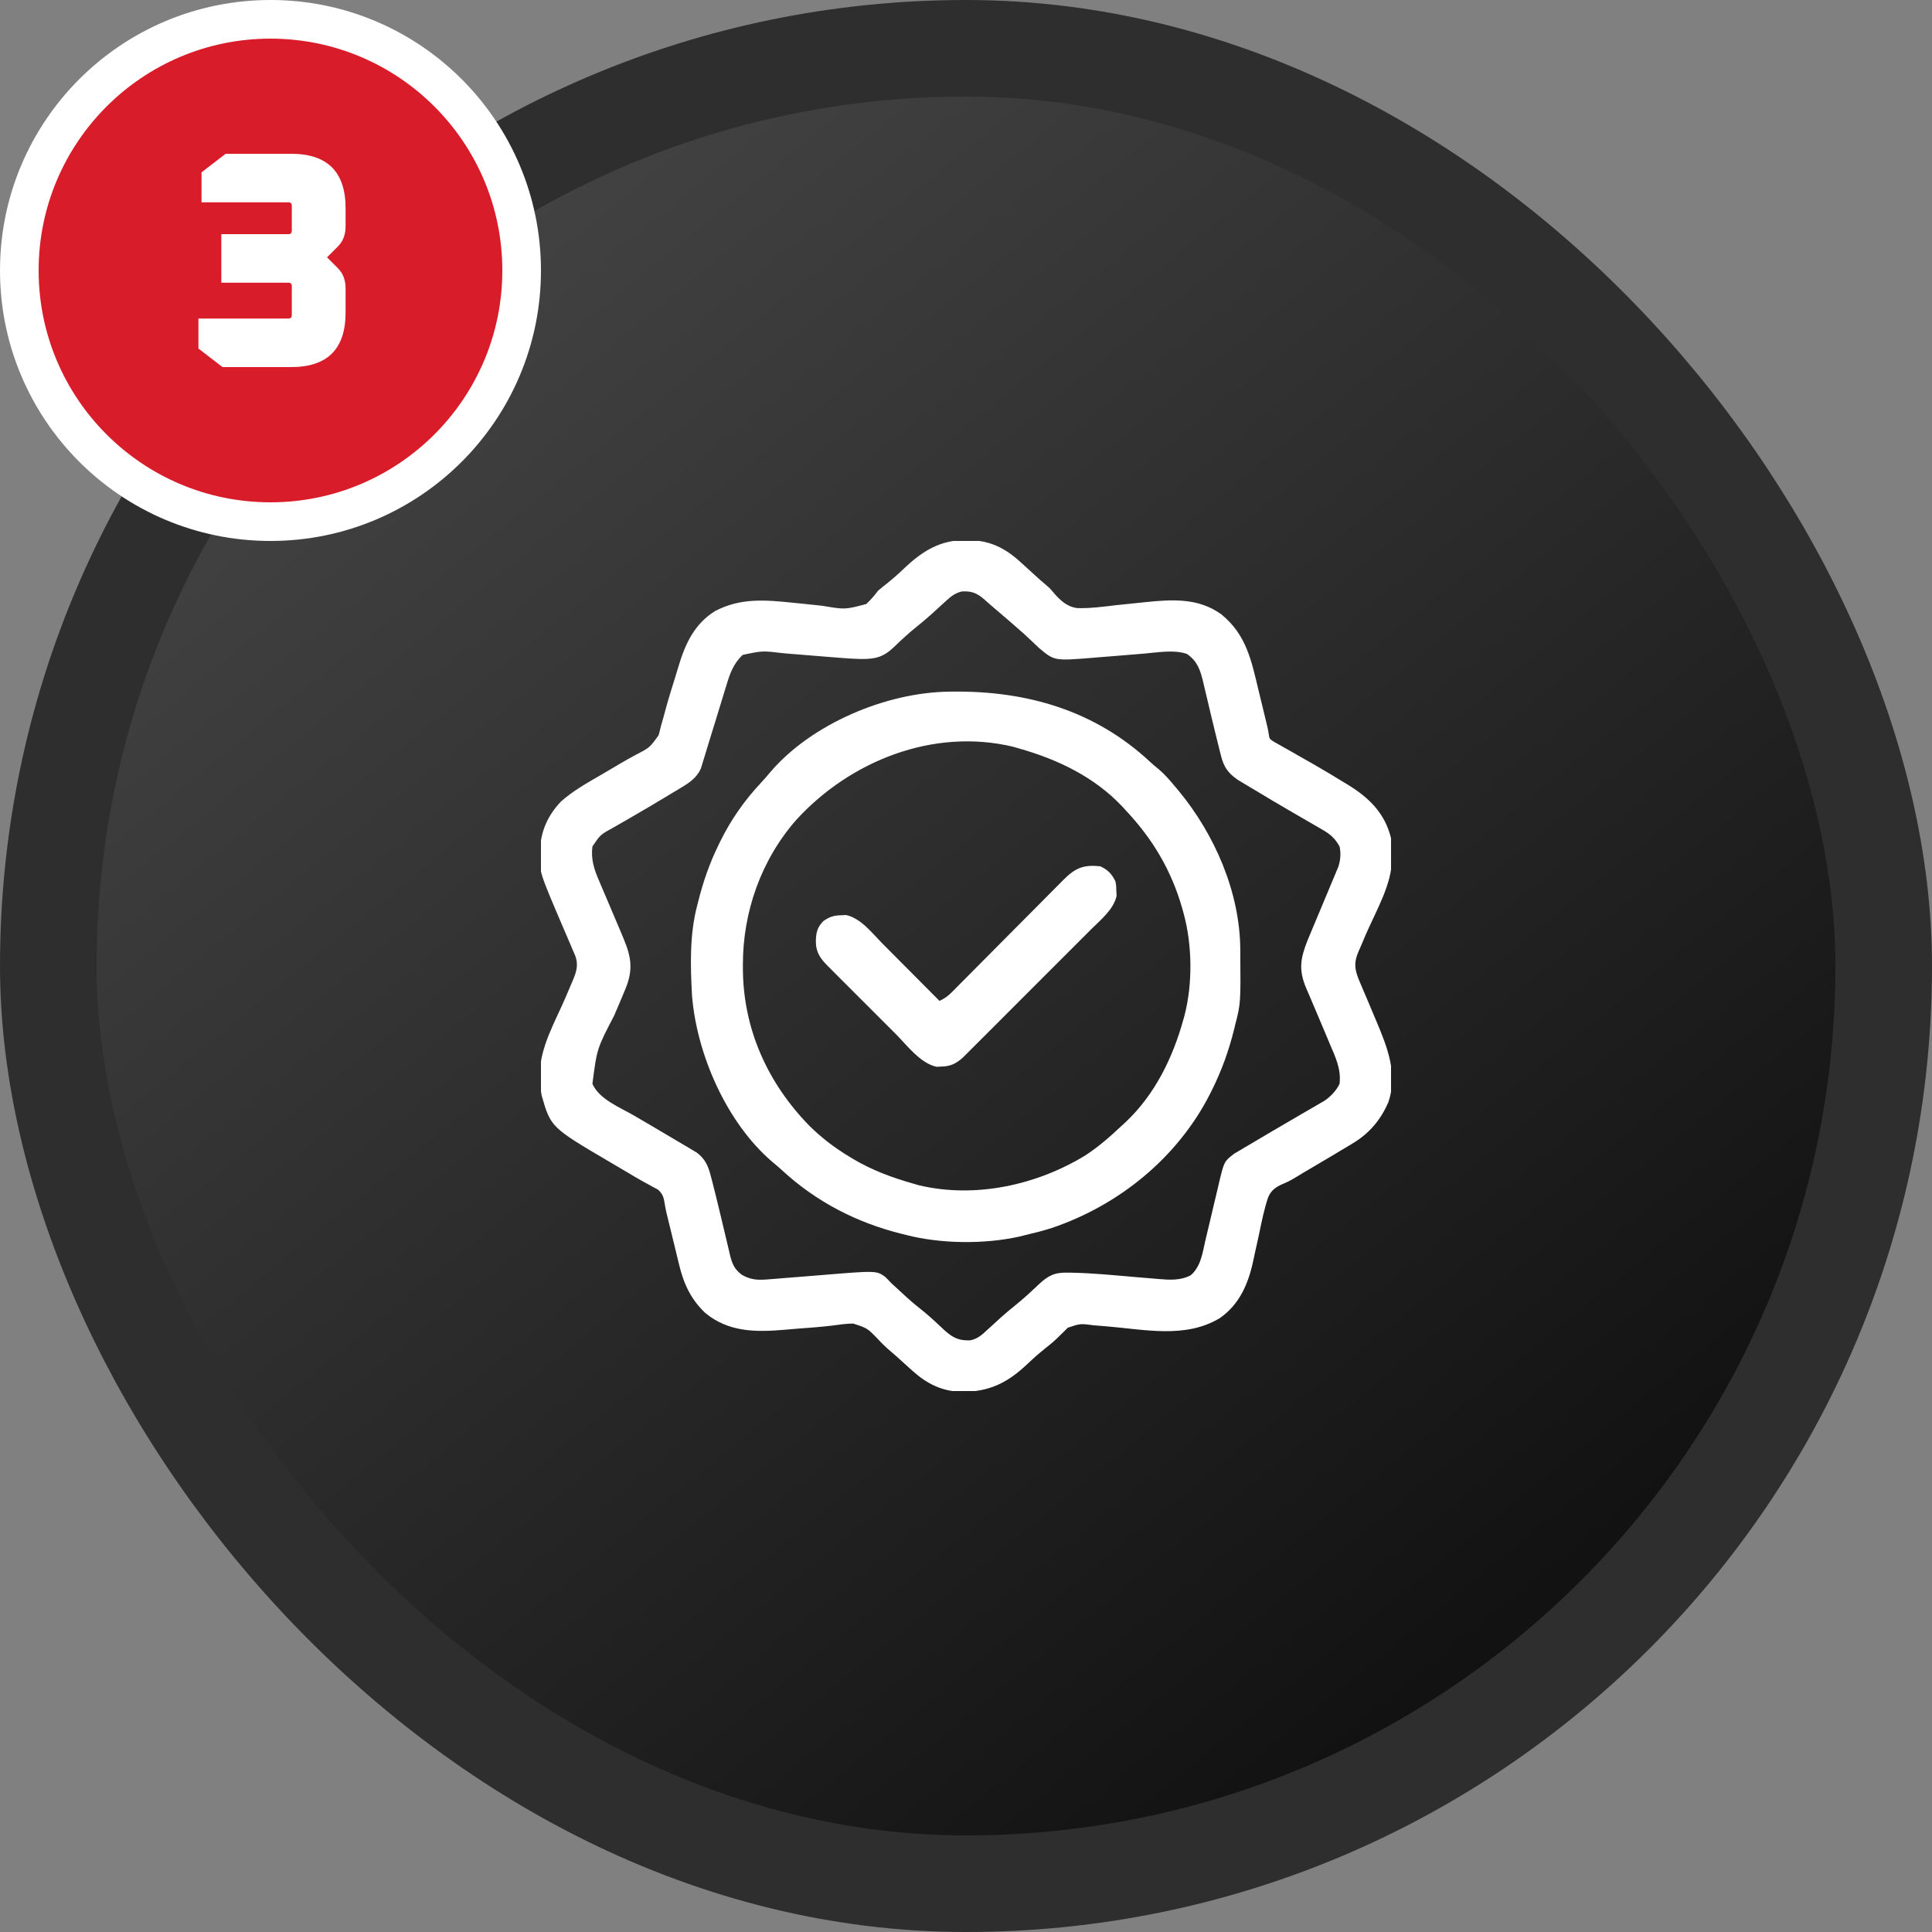 <?xml version="1.0" encoding="UTF-8"?>
<svg xmlns="http://www.w3.org/2000/svg" width="100" height="100" viewBox="0 0 100 100" fill="none">
  <rect x="0" y="0" width="100" height="100" fill="#808080" stroke="none"/>
  <rect x="2.5" y="2.5" width="95" height="95" rx="47.5" fill="url(#paint0_linear_13126_6288)"></rect>
  <rect x="2.5" y="2.5" width="95" height="95" rx="47.5" stroke="#2F2E2E" stroke-width="5"></rect>
  <circle cx="14" cy="14" r="13" fill="#D91C29" stroke="white" stroke-width="2"></circle>
  <path d="M10.271 18.04V16.488H14.927C15.044 16.488 15.103 16.429 15.103 16.312V14.808C15.103 14.691 15.044 14.632 14.927 14.632H11.455V12.12H14.927C15.044 12.12 15.103 12.061 15.103 11.944V10.648C15.103 10.531 15.044 10.472 14.927 10.472H10.431V8.92L11.679 7.96H15.071C16.948 7.96 17.887 8.899 17.887 10.776V11.72C17.887 12.147 17.754 12.493 17.487 12.76L16.927 13.32L17.487 13.88C17.754 14.147 17.887 14.493 17.887 14.92V16.184C17.887 18.061 16.948 19 15.071 19H11.519L10.271 18.04Z" fill="white"></path>
  <g clip-path="url(#clip0_13126_6288)">
    <path d="M49.978 27.957C50.053 27.957 50.128 27.958 50.205 27.958C51.225 27.986 51.998 28.355 52.749 29.031C52.826 29.1 52.903 29.169 52.983 29.24C53.146 29.387 53.308 29.535 53.47 29.684C53.705 29.9 53.94 30.114 54.188 30.317C54.382 30.492 54.382 30.492 54.582 30.733C54.909 31.101 55.234 31.397 55.735 31.474C56.413 31.496 57.084 31.406 57.755 31.325C58.057 31.293 58.358 31.262 58.66 31.232C58.855 31.212 59.05 31.192 59.245 31.171C60.643 31.025 62.036 30.93 63.229 31.809C64.52 32.864 64.779 34.212 65.151 35.772C65.198 35.962 65.244 36.153 65.291 36.343C65.629 37.727 65.629 37.727 65.675 38.027C65.71 38.25 65.71 38.25 65.944 38.397C66.04 38.451 66.136 38.505 66.234 38.561C66.286 38.59 66.338 38.62 66.391 38.651C66.559 38.747 66.728 38.841 66.897 38.935C67.012 39.001 67.127 39.067 67.242 39.133C67.467 39.261 67.692 39.389 67.918 39.517C68.454 39.821 68.981 40.14 69.507 40.461C69.594 40.513 69.68 40.565 69.769 40.619C70.868 41.297 71.682 42.09 71.999 43.383C72.037 43.661 72.043 43.934 72.042 44.215C72.045 44.284 72.047 44.352 72.05 44.422C72.054 45.757 71.224 47.147 70.703 48.35C70.602 48.583 70.504 48.816 70.405 49.049C70.358 49.155 70.358 49.155 70.311 49.263C70.085 49.802 70.106 50.125 70.316 50.668C70.367 50.79 70.418 50.911 70.47 51.032C70.498 51.097 70.525 51.162 70.553 51.229C70.641 51.437 70.729 51.645 70.818 51.853C70.933 52.125 71.048 52.397 71.163 52.67C71.191 52.736 71.218 52.801 71.247 52.869C71.811 54.212 72.362 55.593 71.86 57.057C71.461 57.962 70.889 58.65 70.045 59.162C69.997 59.192 69.949 59.221 69.899 59.252C69.221 59.662 68.538 60.064 67.856 60.467C67.797 60.501 67.738 60.536 67.677 60.572C67.619 60.606 67.561 60.641 67.5 60.676C67.385 60.745 67.269 60.815 67.154 60.886C66.903 61.04 66.669 61.172 66.395 61.283C66.033 61.444 65.803 61.596 65.641 61.969C65.431 62.587 65.304 63.225 65.173 63.863C65.11 64.15 65.046 64.438 64.982 64.725C64.942 64.903 64.904 65.082 64.867 65.26C64.615 66.44 64.162 67.506 63.148 68.219C61.36 69.304 59.242 68.81 57.258 68.65C57.151 68.641 57.151 68.641 57.041 68.632C56.906 68.622 56.771 68.611 56.636 68.6C55.917 68.504 55.917 68.504 55.267 68.723C55.159 68.832 55.159 68.832 55.048 68.944C54.967 69.023 54.886 69.102 54.802 69.183C54.74 69.244 54.74 69.244 54.677 69.305C54.491 69.481 54.292 69.639 54.092 69.798C53.778 70.05 53.48 70.313 53.188 70.591C52.151 71.576 51.201 72.048 49.757 72.042C48.755 72.01 47.988 71.631 47.249 70.969C47.179 70.906 47.108 70.844 47.035 70.779C46.819 70.586 46.605 70.391 46.39 70.195C46.228 70.051 46.065 69.908 45.899 69.769C45.739 69.626 45.598 69.481 45.453 69.324C44.897 68.747 44.897 68.747 44.157 68.506C43.796 68.511 43.441 68.561 43.083 68.611C42.49 68.684 41.893 68.725 41.297 68.77C41.078 68.788 40.858 68.807 40.639 68.826C39.145 68.954 37.727 68.966 36.507 67.961C35.757 67.254 35.382 66.436 35.147 65.444C35.127 65.363 35.107 65.282 35.087 65.199C35.024 64.944 34.963 64.688 34.901 64.432C34.859 64.26 34.817 64.089 34.775 63.917C34.697 63.601 34.62 63.285 34.544 62.968C34.527 62.898 34.51 62.828 34.492 62.755C34.46 62.615 34.433 62.474 34.411 62.333C34.352 61.986 34.325 61.821 34.06 61.576C33.971 61.529 33.882 61.481 33.79 61.432C33.688 61.376 33.586 61.319 33.485 61.263C33.404 61.22 33.404 61.22 33.322 61.176C33.036 61.021 32.76 60.852 32.481 60.686C32.364 60.617 32.247 60.547 32.13 60.479C32.072 60.444 32.013 60.41 31.953 60.374C31.834 60.304 31.716 60.234 31.597 60.165C28.513 58.352 28.513 58.352 28.037 56.707C27.972 56.402 27.969 56.095 27.962 55.785C27.958 55.721 27.954 55.656 27.95 55.59C27.925 54.252 28.759 52.831 29.275 51.624C29.361 51.423 29.447 51.221 29.532 51.019C29.558 50.959 29.584 50.898 29.611 50.836C29.821 50.34 29.963 49.982 29.773 49.465C29.714 49.326 29.655 49.187 29.594 49.049C29.562 48.975 29.531 48.9 29.498 48.823C29.397 48.585 29.295 48.347 29.192 48.109C27.919 45.136 27.919 45.136 27.946 44.237C27.947 44.164 27.948 44.091 27.95 44.016C27.988 43.023 28.349 42.211 29.031 41.492C29.665 40.922 30.414 40.512 31.147 40.085C31.265 40.016 31.383 39.946 31.501 39.877C31.559 39.843 31.618 39.808 31.678 39.773C31.795 39.704 31.912 39.635 32.029 39.565C32.322 39.392 32.615 39.224 32.916 39.065C33.628 38.697 33.628 38.697 34.086 38.063C34.132 37.908 34.172 37.751 34.208 37.593C34.26 37.412 34.311 37.231 34.362 37.05C34.388 36.951 34.414 36.852 34.441 36.75C34.597 36.177 34.775 35.61 34.952 35.043C35.013 34.847 35.071 34.651 35.13 34.455C35.478 33.303 35.958 32.278 37.02 31.624C38.34 30.937 39.615 31.051 41.05 31.199C41.249 31.219 41.447 31.238 41.646 31.258C41.952 31.288 42.257 31.32 42.562 31.355C43.733 31.554 43.733 31.554 44.834 31.266C45.071 31.05 45.252 30.833 45.445 30.578C45.595 30.449 45.749 30.323 45.907 30.202C46.221 29.95 46.519 29.687 46.81 29.409C47.739 28.527 48.663 27.947 49.978 27.957ZM48.882 31.18C48.81 31.245 48.737 31.311 48.663 31.378C48.502 31.524 48.341 31.671 48.182 31.818C47.952 32.026 47.716 32.221 47.475 32.415C47.053 32.754 46.657 33.116 46.269 33.494C45.715 34.02 45.304 34.117 44.545 34.109C44.092 34.097 43.642 34.065 43.191 34.026C43.096 34.019 43.001 34.011 42.903 34.003C42.602 33.979 42.302 33.954 42.002 33.93C41.605 33.897 41.209 33.865 40.812 33.833C40.678 33.822 40.678 33.822 40.542 33.81C39.467 33.681 39.467 33.681 38.441 33.897C37.944 34.37 37.775 34.881 37.582 35.525C37.555 35.612 37.528 35.7 37.5 35.79C37.413 36.071 37.328 36.351 37.243 36.631C37.186 36.817 37.129 37.002 37.072 37.188C37.045 37.278 37.017 37.368 36.988 37.462C36.881 37.811 36.773 38.159 36.665 38.508C36.6 38.721 36.536 38.933 36.472 39.146C36.436 39.261 36.4 39.377 36.365 39.492C36.336 39.587 36.306 39.683 36.277 39.781C36.061 40.258 35.685 40.511 35.247 40.774C35.152 40.831 35.056 40.889 34.958 40.948C34.908 40.978 34.857 41.008 34.805 41.039C34.646 41.134 34.488 41.229 34.33 41.325C33.832 41.624 33.332 41.921 32.828 42.211C32.615 42.334 32.403 42.457 32.191 42.58C32.041 42.667 31.891 42.752 31.741 42.837C31.075 43.202 31.075 43.202 30.663 43.812C30.581 44.476 30.746 44.988 31.009 45.59C31.044 45.675 31.079 45.759 31.116 45.846C31.229 46.114 31.343 46.381 31.458 46.648C31.534 46.828 31.61 47.007 31.686 47.186C31.825 47.517 31.966 47.848 32.107 48.178C32.577 49.282 32.856 49.959 32.401 51.117C32.204 51.601 31.997 52.081 31.791 52.562C30.897 54.278 30.897 54.278 30.663 56.101C31.025 56.903 32.063 57.305 32.791 57.727C33.066 57.887 33.341 58.048 33.615 58.208C33.67 58.241 33.726 58.273 33.782 58.306C34.322 58.622 34.86 58.939 35.395 59.26C35.477 59.308 35.559 59.356 35.643 59.405C35.718 59.451 35.794 59.496 35.871 59.543C35.936 59.582 36.001 59.621 36.069 59.661C36.513 59.995 36.668 60.38 36.8 60.904C36.818 60.971 36.836 61.038 36.854 61.107C36.995 61.648 37.126 62.193 37.257 62.736C37.276 62.818 37.296 62.9 37.316 62.984C37.48 63.665 37.48 63.665 37.556 63.992C37.614 64.241 37.674 64.491 37.734 64.74C37.752 64.816 37.769 64.891 37.786 64.969C37.898 65.42 38.014 65.693 38.398 65.984C38.894 66.268 39.278 66.263 39.827 66.214C39.945 66.205 39.945 66.205 40.065 66.196C40.315 66.177 40.565 66.156 40.815 66.135C40.981 66.122 41.147 66.109 41.312 66.096C41.705 66.066 42.098 66.034 42.49 66.001C45.367 65.763 45.367 65.763 45.826 66.097C45.931 66.2 46.033 66.306 46.132 66.414C46.254 66.526 46.375 66.638 46.498 66.749C46.633 66.871 46.766 66.995 46.899 67.119C47.21 67.405 47.538 67.668 47.868 67.932C48.227 68.231 48.566 68.552 48.906 68.873C49.337 69.251 49.64 69.397 50.211 69.376C50.601 69.304 50.832 69.084 51.117 68.82C51.225 68.722 51.225 68.722 51.336 68.622C51.497 68.476 51.657 68.329 51.817 68.181C52.047 67.974 52.282 67.778 52.524 67.585C52.947 67.244 53.345 66.882 53.737 66.506C54.235 66.036 54.565 65.856 55.254 65.871C55.324 65.872 55.395 65.873 55.467 65.874C56.576 65.896 57.681 66.007 58.784 66.102C59.079 66.127 59.374 66.151 59.668 66.175C59.758 66.183 59.846 66.191 59.938 66.199C60.534 66.248 61.081 66.29 61.628 66.011C62.162 65.551 62.24 64.851 62.393 64.193C62.445 63.974 62.498 63.755 62.55 63.535C62.632 63.191 62.713 62.846 62.794 62.502C62.872 62.168 62.952 61.835 63.032 61.502C63.056 61.399 63.08 61.296 63.104 61.19C63.363 60.114 63.363 60.114 63.88 59.716C63.961 59.668 64.043 59.62 64.127 59.57C64.22 59.514 64.314 59.458 64.41 59.401C64.512 59.341 64.614 59.282 64.716 59.222C64.822 59.159 64.928 59.096 65.034 59.033C65.565 58.716 66.1 58.404 66.635 58.092C66.886 57.946 67.136 57.8 67.386 57.653C67.565 57.548 67.746 57.444 67.926 57.341C68.038 57.276 68.149 57.21 68.261 57.145C68.358 57.089 68.456 57.032 68.557 56.974C68.893 56.737 69.149 56.474 69.335 56.101C69.425 55.337 69.125 54.721 68.831 54.034C68.779 53.912 68.729 53.79 68.678 53.667C68.526 53.304 68.373 52.941 68.218 52.578C68.091 52.278 67.963 51.978 67.836 51.678C67.763 51.506 67.69 51.334 67.615 51.162C67.204 50.197 67.306 49.602 67.689 48.647C67.746 48.508 67.805 48.369 67.863 48.23C67.895 48.155 67.926 48.08 67.958 48.003C68.057 47.766 68.156 47.529 68.256 47.293C68.355 47.056 68.454 46.819 68.553 46.583C68.614 46.436 68.675 46.29 68.737 46.144C68.793 46.008 68.85 45.873 68.906 45.737C68.966 45.593 69.027 45.449 69.088 45.305C69.119 45.23 69.15 45.155 69.182 45.078C69.211 45.011 69.239 44.944 69.268 44.875C69.383 44.528 69.414 44.17 69.335 43.812C69.097 43.389 68.86 43.181 68.441 42.941C68.387 42.909 68.333 42.877 68.277 42.845C68.161 42.777 68.044 42.71 67.928 42.643C67.743 42.538 67.56 42.432 67.377 42.325C67.124 42.177 66.871 42.03 66.618 41.883C66.092 41.578 65.57 41.267 65.05 40.952C64.897 40.86 64.743 40.769 64.589 40.677C64.45 40.593 64.45 40.593 64.307 40.507C64.226 40.459 64.145 40.41 64.061 40.36C63.551 40.006 63.336 39.686 63.191 39.087C63.165 38.986 63.165 38.986 63.139 38.883C63.083 38.665 63.029 38.446 62.976 38.226C62.958 38.153 62.94 38.079 62.921 38.003C62.77 37.39 62.624 36.777 62.48 36.162C62.425 35.931 62.37 35.7 62.315 35.47C62.298 35.4 62.282 35.331 62.266 35.259C62.121 34.66 61.959 34.202 61.429 33.844C60.742 33.615 59.906 33.773 59.195 33.833C59 33.849 58.804 33.864 58.609 33.88C58.306 33.905 58.002 33.93 57.699 33.955C57.403 33.979 57.107 34.003 56.811 34.026C56.677 34.038 56.677 34.038 56.541 34.049C54.571 34.206 54.571 34.206 53.778 33.538C53.694 33.46 53.611 33.381 53.528 33.301C53.438 33.216 53.347 33.132 53.257 33.047C53.174 32.969 53.092 32.892 53.007 32.812C52.781 32.609 52.55 32.41 52.32 32.211C52.275 32.172 52.231 32.133 52.185 32.094C51.876 31.825 51.565 31.559 51.252 31.296C51.139 31.198 51.027 31.099 50.916 30.999C50.554 30.688 50.261 30.581 49.779 30.615C49.399 30.704 49.163 30.919 48.882 31.18Z" fill="white"></path>
    <path d="M49.127 35.8C49.189 35.799 49.252 35.798 49.316 35.797C53.153 35.756 56.672 36.77 59.532 39.437C59.679 39.573 59.827 39.698 59.984 39.822C60.3 40.095 60.561 40.399 60.827 40.719C60.882 40.782 60.936 40.846 60.991 40.912C62.868 43.18 64.177 46.171 64.197 49.143C64.197 49.206 64.198 49.27 64.198 49.335C64.218 51.947 64.218 51.947 63.921 53.094C63.904 53.164 63.887 53.234 63.87 53.306C63.597 54.405 63.225 55.433 62.718 56.445C62.689 56.504 62.66 56.562 62.63 56.622C60.953 59.918 57.925 62.381 54.443 63.559C53.997 63.701 53.548 63.816 53.093 63.922C52.983 63.949 52.874 63.977 52.761 64.005C50.955 64.408 48.696 64.385 46.906 63.922C46.836 63.905 46.766 63.888 46.694 63.87C44.355 63.291 42.254 62.212 40.481 60.575C40.315 60.423 40.145 60.278 39.971 60.135C37.611 58.115 36.071 54.591 35.82 51.547C35.735 50.013 35.689 48.402 36.077 46.906C36.095 46.836 36.112 46.765 36.131 46.692C36.39 45.658 36.724 44.682 37.195 43.727C37.221 43.672 37.247 43.618 37.275 43.562C37.836 42.421 38.537 41.421 39.408 40.495C39.569 40.323 39.72 40.149 39.869 39.967C42.008 37.461 45.872 35.837 49.127 35.8ZM41.22 42.43C39.395 44.506 38.443 47.211 38.452 49.957C38.452 50.017 38.452 50.078 38.452 50.14C38.465 53.255 39.729 56.06 41.9 58.277C42.536 58.906 43.218 59.422 43.984 59.883C44.041 59.917 44.098 59.952 44.157 59.988C45.134 60.568 46.159 60.948 47.249 61.258C47.356 61.289 47.463 61.32 47.573 61.352C50.483 62.041 53.673 61.339 56.187 59.797C56.872 59.35 57.484 58.81 58.077 58.25C58.141 58.192 58.204 58.134 58.27 58.075C59.784 56.641 60.71 54.738 61.257 52.75C61.274 52.691 61.29 52.631 61.307 52.57C61.739 50.92 61.713 48.892 61.257 47.25C61.238 47.181 61.219 47.112 61.2 47.041C60.633 45.051 59.667 43.424 58.249 41.922C58.191 41.859 58.134 41.795 58.074 41.73C56.635 40.21 54.739 39.303 52.749 38.742C52.59 38.696 52.59 38.696 52.426 38.648C48.301 37.669 44.009 39.384 41.22 42.43Z" fill="white"></path>
    <path d="M56.961 44.844C57.359 45.032 57.538 45.231 57.735 45.617C57.778 45.861 57.778 45.861 57.783 46.117C57.789 46.243 57.789 46.243 57.794 46.371C57.644 47.072 56.964 47.616 56.473 48.104C56.4 48.178 56.327 48.251 56.252 48.327C56.053 48.526 55.853 48.725 55.654 48.924C55.444 49.133 55.236 49.343 55.026 49.552C54.675 49.903 54.324 50.254 53.973 50.605C53.567 51.01 53.162 51.415 52.757 51.821C52.409 52.17 52.06 52.519 51.711 52.868C51.503 53.075 51.295 53.283 51.087 53.492C50.856 53.724 50.624 53.955 50.392 54.186C50.323 54.255 50.255 54.323 50.184 54.394C50.121 54.457 50.057 54.52 49.992 54.585C49.937 54.64 49.883 54.694 49.826 54.751C49.476 55.056 49.194 55.196 48.727 55.205C48.602 55.21 48.602 55.21 48.473 55.216C47.634 55.036 46.945 54.103 46.36 53.515C46.25 53.405 46.14 53.295 46.029 53.185C45.8 52.956 45.57 52.726 45.341 52.496C45.048 52.202 44.754 51.908 44.459 51.615C44.232 51.388 44.005 51.161 43.779 50.934C43.67 50.826 43.562 50.717 43.453 50.609C43.302 50.458 43.151 50.306 43 50.154C42.955 50.11 42.911 50.066 42.865 50.02C42.46 49.611 42.229 49.301 42.228 48.716C42.24 48.275 42.296 48.01 42.61 47.68C42.925 47.456 43.153 47.381 43.539 47.374C43.623 47.37 43.707 47.366 43.793 47.362C44.557 47.526 45.143 48.3 45.671 48.834C45.757 48.92 45.843 49.006 45.928 49.092C46.152 49.316 46.375 49.541 46.598 49.766C46.827 49.996 47.056 50.226 47.284 50.455C47.732 50.905 48.179 51.355 48.626 51.805C48.881 51.69 49.059 51.564 49.256 51.366C49.31 51.311 49.365 51.256 49.422 51.2C49.481 51.14 49.54 51.08 49.601 51.018C49.664 50.955 49.727 50.891 49.792 50.826C49.929 50.689 50.066 50.551 50.202 50.413C50.418 50.195 50.635 49.977 50.851 49.76C51.389 49.219 51.926 48.678 52.463 48.137C52.917 47.68 53.371 47.223 53.826 46.767C54.039 46.552 54.252 46.337 54.465 46.122C54.596 45.991 54.727 45.859 54.858 45.728C54.917 45.668 54.976 45.608 55.036 45.546C55.648 44.934 56.083 44.737 56.961 44.844Z" fill="white"></path>
  </g>
  <defs>
    <linearGradient id="paint0_linear_13126_6288" x1="19.375" y1="10" x2="82.5" y2="87.5" gradientUnits="userSpaceOnUse">
      <stop stop-color="#454545"></stop>
      <stop offset="1" stop-color="#0F0F0F"></stop>
    </linearGradient>
    <clipPath id="clip0_13126_6288">
      <rect width="44" height="44" fill="white" transform="translate(28 28)"></rect>
    </clipPath>
  </defs>
</svg>
